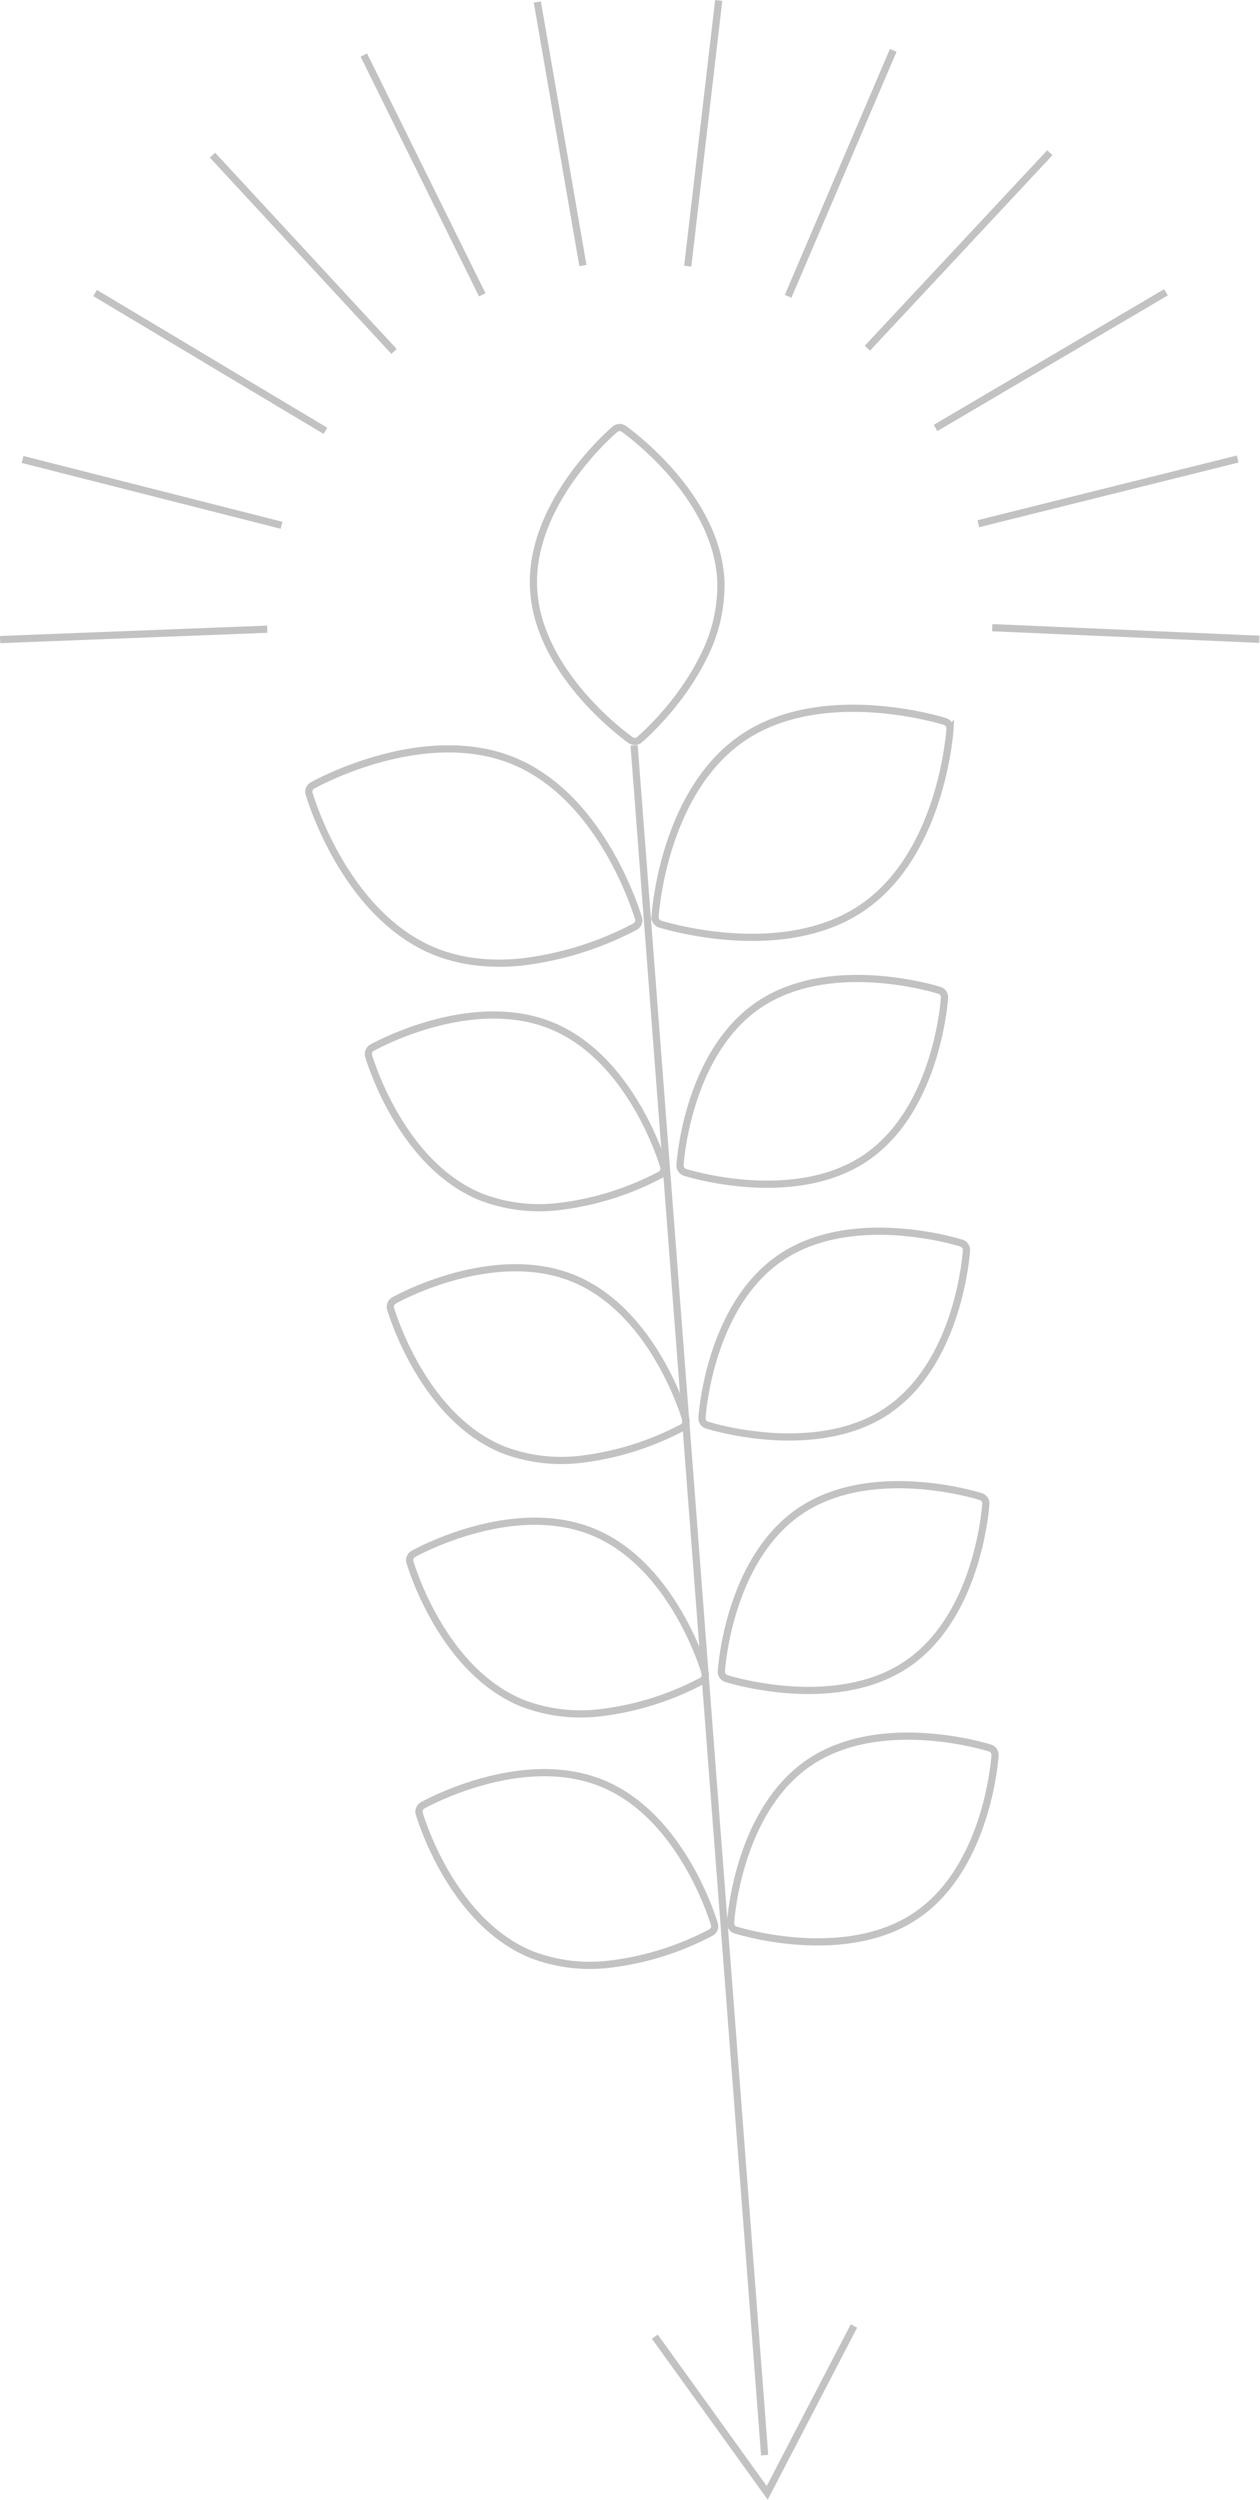 <svg xmlns="http://www.w3.org/2000/svg" xmlns:xlink="http://www.w3.org/1999/xlink" width="175" height="347" viewBox="0 0 175 347"><defs><path id="19nha" d="M1394.72 1022.06c.4-.22.6-.69.47-1.13-.18-.61-4.5-15.04-15.6-19.57-11.11-4.53-24.37 2.75-24.92 3.06-.4.23-.6.7-.47 1.14.18.6 4.49 15.04 15.6 19.57a22.64 22.64 0 0 0 10.84 1.33 40.32 40.32 0 0 0 14.08-4.4z"/><path id="19nhb" d="M1423.2 1019.73c9.87-6.65 10.94-21.63 10.98-22.26a1 1 0 0 0-.7-1.01c-.62-.2-15.17-4.66-25.05 1.98-9.88 6.65-10.94 21.63-10.98 22.26a1 1 0 0 0 .7 1.02c.42.13 7.28 2.24 14.73 1.48 3.51-.35 7.16-1.34 10.32-3.47z"/><path id="19nhc" d="M1403.12 939.57c-.6-11.83-12.95-20.67-13.47-21.04a1.01 1.01 0 0 0-1.24.05c-.49.41-11.9 10.27-11.3 22.1.59 11.83 12.94 20.67 13.47 21.04.37.27.88.25 1.23-.05.33-.28 5.71-4.92 8.94-11.59a21.73 21.73 0 0 0 2.37-10.5z"/><path id="19nhd" d="M1391.22 987.6c.4-.22.59-.69.46-1.13-.2-.68-5.01-16.82-17.42-21.88-12.42-5.05-27.24 3.08-27.86 3.43-.4.23-.6.7-.47 1.13.2.69 5.02 16.83 17.43 21.89 3.97 1.61 8.19 1.88 12.1 1.48a45.07 45.07 0 0 0 15.76-4.92z"/><path id="19nhe" d="M1422.68 985.04c11.03-7.43 12.22-24.17 12.26-24.88a1 1 0 0 0-.7-1.02c-.69-.21-16.96-5.2-28 2.22-11.03 7.43-12.21 24.17-12.26 24.88a1 1 0 0 0 .7 1.02c.47.14 8.15 2.5 16.48 1.66 3.92-.4 7.99-1.5 11.52-3.88z"/><path id="19nhf" d="M1397.77 1057.14c.4-.22.6-.69.47-1.13-.18-.61-4.5-15.04-15.6-19.57-11.11-4.53-24.37 2.75-24.92 3.06-.4.23-.6.7-.47 1.14.18.6 4.49 15.04 15.6 19.57a22.64 22.64 0 0 0 10.84 1.33 40.32 40.32 0 0 0 14.08-4.4z"/><path id="19nhg" d="M1426.25 1054.8c9.87-6.64 10.94-21.62 10.98-22.25a1 1 0 0 0-.7-1.01c-.62-.2-15.17-4.66-25.05 1.98-9.88 6.65-10.94 21.63-10.98 22.26a1 1 0 0 0 .7 1.02c.42.13 7.28 2.24 14.73 1.48 3.51-.35 7.16-1.34 10.32-3.47z"/><path id="19nhh" d="M1400.46 1092.32c.4-.22.6-.69.47-1.13-.18-.61-4.5-15.04-15.6-19.57-11.11-4.53-24.37 2.75-24.92 3.06-.4.23-.6.7-.47 1.14.18.6 4.49 15.04 15.6 19.57a22.64 22.64 0 0 0 10.84 1.33 40.32 40.32 0 0 0 14.08-4.4z"/><path id="19nhi" d="M1428.94 1089.99c9.87-6.65 10.94-21.63 10.98-22.26a1 1 0 0 0-.7-1.01c-.62-.2-15.17-4.66-25.05 1.98-9.88 6.65-10.94 21.63-10.98 22.26a1 1 0 0 0 .7 1.02c.42.13 7.28 2.24 14.73 1.48 3.51-.35 7.16-1.34 10.32-3.47z"/><path id="19nhj" d="M1401.75 1127.22c.4-.22.6-.69.47-1.13-.18-.61-4.5-15.04-15.6-19.57-11.11-4.53-24.37 2.75-24.92 3.06-.4.23-.6.7-.47 1.14.18.6 4.49 15.04 15.6 19.57a22.64 22.64 0 0 0 10.84 1.33 40.32 40.32 0 0 0 14.08-4.4z"/><path id="19nhk" d="M1430.22 1124.89c9.87-6.65 10.94-21.63 10.98-22.26a1 1 0 0 0-.7-1.01c-.62-.2-15.17-4.66-25.05 1.98-9.88 6.65-10.94 21.63-10.98 22.26a1 1 0 0 0 .7 1.02c.42.13 7.28 2.24 14.73 1.48 3.51-.35 7.16-1.34 10.32-3.47z"/><path id="19nhl" d="M1409.2 1199.77l-18.13-237.31"/><path id="19nhm" d="M1421.6 1181.84l-12.04 23.16-15.61-21.68"/><path id="19nhn" d="M1340.12 946.33l-37.1 1.44"/><path id="19nho" d="M1342.11 931.91l-35.98-9.14"/><path id="19nhp" d="M1348.2 918.8l-31.99-19.13"/><path id="19nhq" d="M1357.73 907.78l-25.22-27.25"/><path id="19nhr" d="M1369.98 899.92l-16.45-33.28"/><path id="19nhs" d="M1383.96 895.86l-6.33-36.58"/><path id="19nht" d="M1398.52 895.94l4.3-36.88"/><path id="19nhu" d="M1412.46 900.13l14.6-34.14"/><path id="19nhv" d="M1440.81 946.12l37.1 1.61"/><path id="19nhw" d="M1438.88 931.69l36.02-8.98"/><path id="19nhx" d="M1432.94 918.4l32-18.83"/><path id="19nhy" d="M1423.47 907.33l25.34-27.13"/></defs><g><g transform="translate(-1303 -859)"><use fill="#fff" fill-opacity="0" stroke="#c2c2c2" stroke-miterlimit="50" xlink:href="#19nha"/></g><g transform="translate(-1303 -859)"><use fill="#fff" fill-opacity="0" stroke="#c2c2c2" stroke-miterlimit="50" xlink:href="#19nhb"/></g><g transform="translate(-1303 -859)"><use fill="#fff" fill-opacity="0" stroke="#c2c2c2" stroke-miterlimit="50" xlink:href="#19nhc"/></g><g transform="translate(-1303 -859)"><use fill="#fff" fill-opacity="0" stroke="#c2c2c2" stroke-miterlimit="50" xlink:href="#19nhd"/></g><g transform="translate(-1303 -859)"><use fill="#fff" fill-opacity="0" stroke="#c2c2c2" stroke-miterlimit="50" xlink:href="#19nhe"/></g><g transform="translate(-1303 -859)"><use fill="#fff" fill-opacity="0" stroke="#c2c2c2" stroke-miterlimit="50" xlink:href="#19nhf"/></g><g transform="translate(-1303 -859)"><use fill="#fff" fill-opacity="0" stroke="#c2c2c2" stroke-miterlimit="50" xlink:href="#19nhg"/></g><g transform="translate(-1303 -859)"><use fill="#fff" fill-opacity="0" stroke="#c2c2c2" stroke-miterlimit="50" xlink:href="#19nhh"/></g><g transform="translate(-1303 -859)"><use fill="#fff" fill-opacity="0" stroke="#c2c2c2" stroke-miterlimit="50" xlink:href="#19nhi"/></g><g transform="translate(-1303 -859)"><use fill="#fff" fill-opacity="0" stroke="#c2c2c2" stroke-miterlimit="50" xlink:href="#19nhj"/></g><g transform="translate(-1303 -859)"><use fill="#fff" fill-opacity="0" stroke="#c2c2c2" stroke-miterlimit="50" xlink:href="#19nhk"/></g><g transform="translate(-1303 -859)"><use fill="#fff" fill-opacity="0" stroke="#c2c2c2" stroke-miterlimit="50" xlink:href="#19nhl"/></g><g transform="translate(-1303 -859)"><use fill="#fff" fill-opacity="0" stroke="#c2c2c2" stroke-miterlimit="50" xlink:href="#19nhm"/></g><g transform="translate(-1303 -859)"><use fill="#fff" fill-opacity="0" stroke="#c2c2c2" stroke-miterlimit="50" xlink:href="#19nhn"/></g><g transform="translate(-1303 -859)"><use fill="#fff" fill-opacity="0" stroke="#c2c2c2" stroke-miterlimit="50" xlink:href="#19nho"/></g><g transform="translate(-1303 -859)"><use fill="#fff" fill-opacity="0" stroke="#c2c2c2" stroke-miterlimit="50" xlink:href="#19nhp"/></g><g transform="translate(-1303 -859)"><use fill="#fff" fill-opacity="0" stroke="#c2c2c2" stroke-miterlimit="50" xlink:href="#19nhq"/></g><g transform="translate(-1303 -859)"><use fill="#fff" fill-opacity="0" stroke="#c2c2c2" stroke-miterlimit="50" xlink:href="#19nhr"/></g><g transform="translate(-1303 -859)"><use fill="#fff" fill-opacity="0" stroke="#c2c2c2" stroke-miterlimit="50" xlink:href="#19nhs"/></g><g transform="translate(-1303 -859)"><use fill="#fff" fill-opacity="0" stroke="#c2c2c2" stroke-miterlimit="50" xlink:href="#19nht"/></g><g transform="translate(-1303 -859)"><use fill="#fff" fill-opacity="0" stroke="#c2c2c2" stroke-miterlimit="50" xlink:href="#19nhu"/></g><g transform="translate(-1303 -859)"><use fill="#fff" fill-opacity="0" stroke="#c2c2c2" stroke-miterlimit="50" xlink:href="#19nhv"/></g><g transform="translate(-1303 -859)"><use fill="#fff" fill-opacity="0" stroke="#c2c2c2" stroke-miterlimit="50" xlink:href="#19nhw"/></g><g transform="translate(-1303 -859)"><use fill="#fff" fill-opacity="0" stroke="#c2c2c2" stroke-miterlimit="50" xlink:href="#19nhx"/></g><g transform="translate(-1303 -859)"><use fill="#fff" fill-opacity="0" stroke="#c2c2c2" stroke-miterlimit="50" xlink:href="#19nhy"/></g></g></svg>
